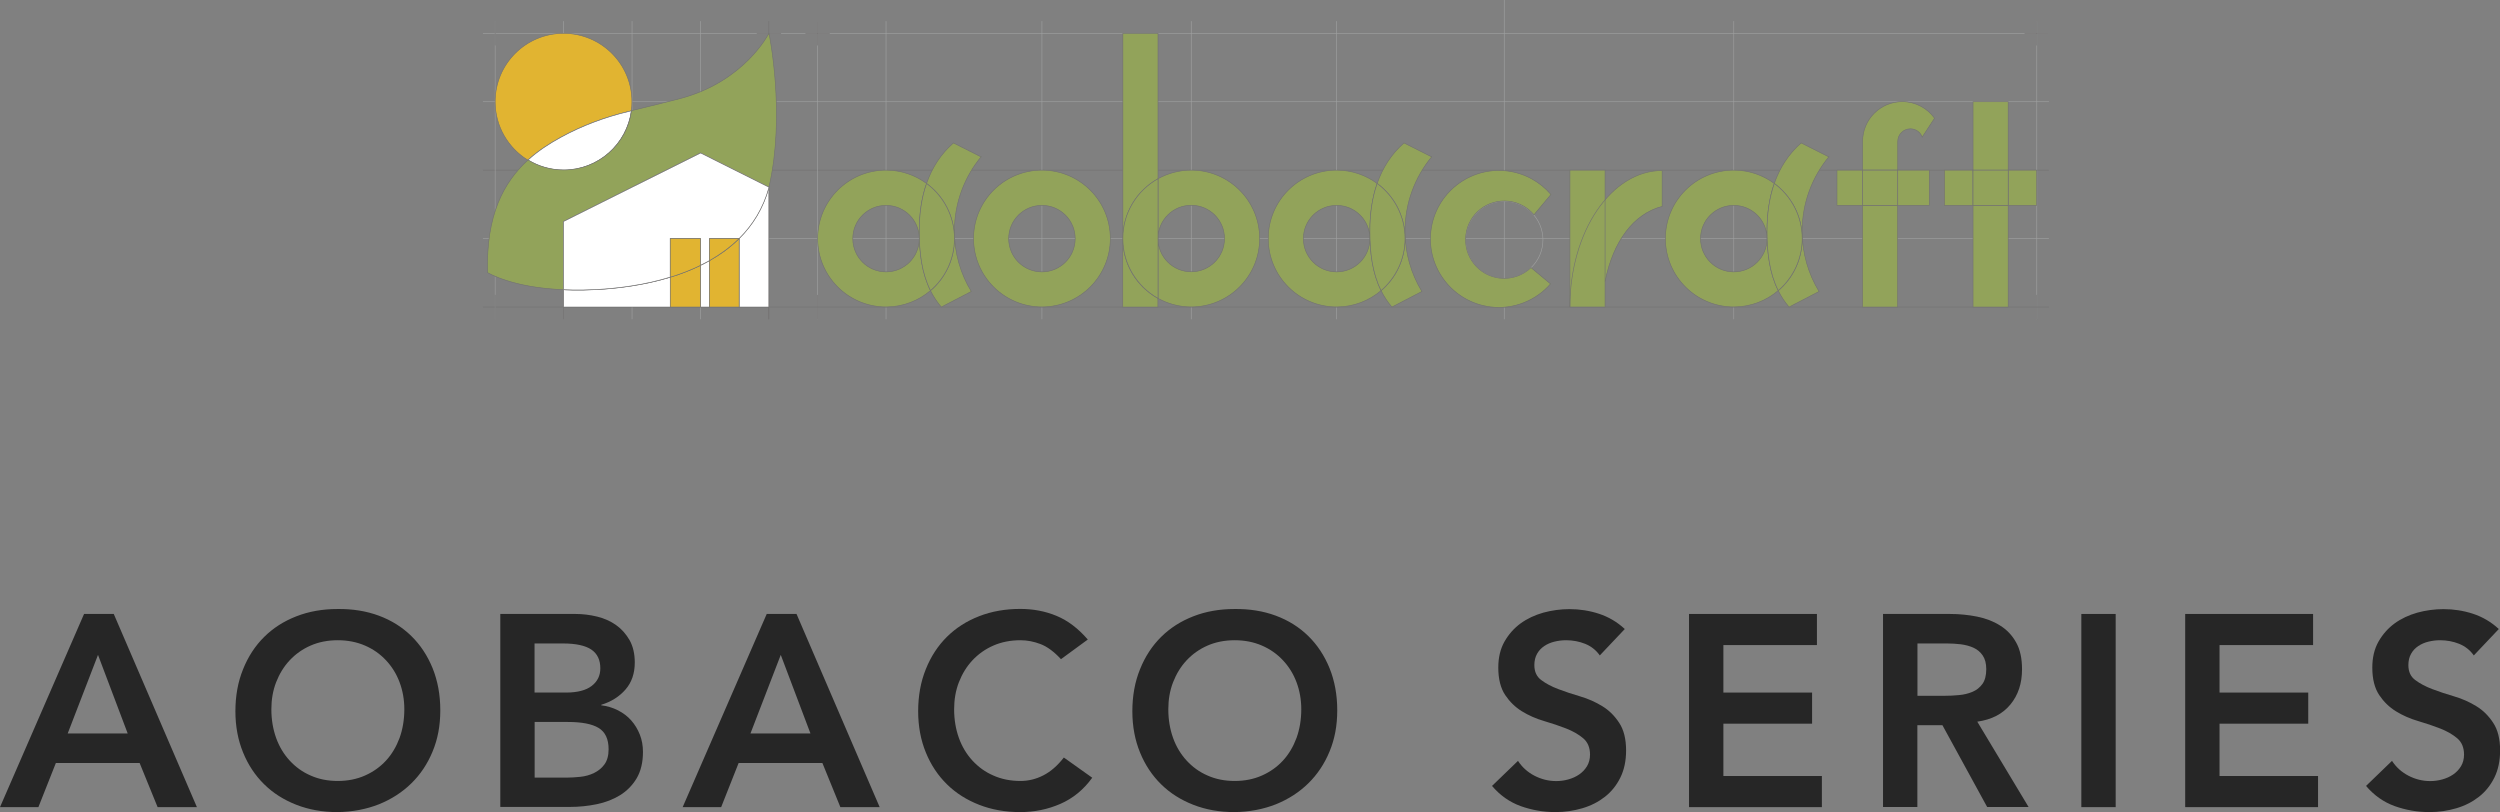 <?xml version="1.0" encoding="UTF-8"?>
<svg id="_レイヤー_2" data-name="レイヤー 2" xmlns="http://www.w3.org/2000/svg" viewBox="0 0 247.45 80.38">
  <rect x="0" y="0" width="247.45" height="80.38" fill="#808080" stroke="none"/>
  <defs>
    <style>
      .cls-1, .cls-2, .cls-3 {
        fill: none;
      }

      .cls-4 {
        fill: #262626;
      }

      .cls-5 {
        fill: #fff;
      }

      .cls-5, .cls-6, .cls-7 {
        stroke-width: .06px;
      }

      .cls-5, .cls-6, .cls-7, .cls-8, .cls-2 {
        stroke: #727171;
      }

      .cls-5, .cls-6, .cls-7, .cls-8, .cls-2, .cls-3 {
        stroke-miterlimit: 10;
      }

      .cls-6 {
        fill: #e1b431;
      }

      .cls-9, .cls-7, .cls-8 {
        fill: #92a35a;
      }

      .cls-8, .cls-2, .cls-3 {
        stroke-width: .06px;
      }

      .cls-3 {
        stroke: #9fa0a0;
      }
    </style>
  </defs>
  <g id="_文字" data-name="文字">
    <g>
      <path class="cls-4" d="M8.32,60.77h2.94l8.23,19.12h-3.89l-1.78-4.37H5.53l-1.73,4.37H0l8.32-19.12ZM12.64,72.6l-2.94-7.78-3,7.78h5.94Z"/>
      <path class="cls-4" d="M23.3,70.41c0-1.53.25-2.92.76-4.17.5-1.25,1.2-2.32,2.09-3.2.89-.88,1.95-1.56,3.19-2.04,1.23-.48,2.59-.72,4.06-.72,1.49-.02,2.86.2,4.1.66,1.24.46,2.31,1.13,3.21,2.01.9.88,1.6,1.94,2.11,3.19.5,1.24.76,2.63.76,4.16s-.25,2.85-.76,4.08c-.5,1.22-1.21,2.28-2.11,3.16-.9.88-1.97,1.57-3.21,2.07-1.24.49-2.61.75-4.1.77-1.48,0-2.83-.24-4.06-.72-1.23-.48-2.3-1.15-3.19-2.03-.89-.87-1.59-1.92-2.09-3.15-.5-1.22-.76-2.58-.76-4.08ZM26.86,70.2c0,1.03.16,1.97.47,2.84.31.86.76,1.61,1.34,2.24.58.63,1.26,1.13,2.07,1.48.8.36,1.7.54,2.69.54s1.89-.18,2.7-.54c.81-.36,1.5-.85,2.08-1.48.58-.63,1.02-1.38,1.34-2.24.31-.86.47-1.81.47-2.84,0-.95-.16-1.84-.47-2.67-.31-.83-.76-1.55-1.34-2.17-.58-.62-1.27-1.11-2.08-1.46-.81-.35-1.71-.53-2.7-.53s-1.89.18-2.69.53c-.8.35-1.49.84-2.07,1.46-.58.62-1.02,1.35-1.34,2.17-.32.83-.47,1.72-.47,2.67Z"/>
      <path class="cls-4" d="M49.52,60.77h7.45c.72,0,1.43.09,2.13.26.7.17,1.33.45,1.88.84.55.39.99.89,1.34,1.5.34.61.51,1.35.51,2.21,0,1.08-.31,1.97-.92,2.67-.61.7-1.41,1.21-2.4,1.51v.05c.59.07,1.15.24,1.66.5.51.26.95.59,1.31,1,.36.41.64.87.85,1.4.21.53.31,1.1.31,1.71,0,1.04-.21,1.91-.62,2.61-.41.69-.96,1.25-1.63,1.67-.68.42-1.45.72-2.32.9-.87.18-1.76.27-2.66.27h-6.89v-19.12ZM52.92,68.55h3.1c1.13,0,1.98-.22,2.55-.66.57-.44.85-1.02.85-1.74,0-.83-.29-1.44-.88-1.85-.59-.4-1.53-.61-2.82-.61h-2.81v4.86ZM52.92,76.97h3.13c.43,0,.9-.03,1.39-.08.49-.05.95-.18,1.36-.38.41-.2.76-.48,1.03-.85.27-.37.41-.87.41-1.5,0-1.01-.33-1.71-.99-2.11-.66-.4-1.68-.59-3.06-.59h-3.27v5.51Z"/>
      <path class="cls-4" d="M75.9,60.77h2.94l8.23,19.12h-3.89l-1.78-4.37h-8.29l-1.73,4.37h-3.81l8.32-19.12ZM80.22,72.6l-2.94-7.78-3,7.78h5.94Z"/>
      <path class="cls-4" d="M105.03,65.26c-.7-.76-1.38-1.26-2.04-1.51-.66-.25-1.32-.38-1.98-.38-.99,0-1.89.18-2.69.53-.8.35-1.49.84-2.07,1.46-.58.62-1.02,1.35-1.34,2.17-.32.83-.47,1.72-.47,2.67,0,1.03.16,1.97.47,2.84.31.86.76,1.61,1.34,2.24.58.63,1.26,1.13,2.07,1.48.8.36,1.7.54,2.69.54.77,0,1.53-.18,2.25-.55.73-.37,1.41-.96,2.04-1.77l2.81,2c-.86,1.19-1.92,2.05-3.16,2.59-1.24.54-2.57.81-3.97.81-1.48,0-2.83-.24-4.06-.72-1.23-.48-2.3-1.15-3.19-2.03-.89-.87-1.59-1.92-2.09-3.15-.5-1.22-.76-2.58-.76-4.08s.25-2.92.76-4.17c.5-1.25,1.2-2.32,2.09-3.2.89-.88,1.95-1.56,3.19-2.04,1.23-.48,2.59-.72,4.06-.72,1.3,0,2.5.23,3.6.69,1.11.46,2.14,1.24,3.09,2.34l-2.65,1.94Z"/>
      <path class="cls-4" d="M112.08,70.41c0-1.53.25-2.92.76-4.17.5-1.25,1.2-2.32,2.09-3.2.89-.88,1.95-1.56,3.19-2.04,1.23-.48,2.59-.72,4.06-.72,1.49-.02,2.86.2,4.1.66,1.24.46,2.31,1.13,3.21,2.01.9.88,1.6,1.94,2.11,3.19.5,1.24.76,2.63.76,4.16s-.25,2.85-.76,4.08c-.5,1.22-1.21,2.28-2.11,3.16-.9.88-1.97,1.57-3.21,2.07-1.24.49-2.61.75-4.1.77-1.48,0-2.83-.24-4.06-.72-1.23-.48-2.3-1.15-3.19-2.03-.89-.87-1.59-1.92-2.09-3.15-.5-1.22-.76-2.58-.76-4.08ZM115.64,70.2c0,1.03.16,1.97.47,2.84.31.86.76,1.61,1.34,2.24.58.63,1.26,1.13,2.07,1.48.8.36,1.7.54,2.69.54s1.89-.18,2.7-.54c.81-.36,1.5-.85,2.08-1.48.58-.63,1.02-1.38,1.34-2.24.31-.86.47-1.81.47-2.84,0-.95-.16-1.84-.47-2.67-.31-.83-.76-1.55-1.34-2.17-.58-.62-1.27-1.11-2.08-1.46-.81-.35-1.71-.53-2.7-.53s-1.89.18-2.69.53c-.8.35-1.49.84-2.07,1.46-.58.62-1.02,1.35-1.34,2.17-.32.83-.47,1.72-.47,2.67Z"/>
      <path class="cls-4" d="M158.35,64.88c-.36-.52-.84-.9-1.44-1.15-.6-.24-1.24-.36-1.9-.36-.4,0-.78.05-1.15.14-.37.09-.7.23-1,.43-.3.2-.54.45-.72.77-.18.32-.27.69-.27,1.12,0,.65.22,1.14.68,1.48.45.34,1.01.64,1.67.89.67.25,1.39.5,2.19.73.79.23,1.52.56,2.19.97.67.41,1.22.96,1.67,1.65.45.68.68,1.59.68,2.73,0,1.03-.19,1.92-.57,2.69-.38.77-.89,1.4-1.53,1.9-.64.5-1.38.88-2.23,1.13-.85.25-1.74.38-2.67.38-1.19,0-2.33-.2-3.43-.59-1.1-.4-2.04-1.06-2.84-2l2.57-2.48c.41.63.96,1.12,1.63,1.47.68.35,1.39.53,2.15.53.4,0,.79-.05,1.19-.16.4-.11.76-.27,1.08-.49s.58-.49.78-.82c.2-.33.3-.72.3-1.15,0-.7-.23-1.24-.68-1.62-.45-.38-1.01-.7-1.67-.96-.67-.26-1.4-.51-2.19-.74-.79-.23-1.52-.55-2.19-.96-.67-.41-1.22-.95-1.67-1.62-.45-.68-.68-1.58-.68-2.71,0-.99.2-1.84.61-2.57.41-.72.94-1.32,1.59-1.8.66-.48,1.41-.83,2.25-1.07.85-.23,1.71-.35,2.59-.35,1.01,0,1.98.15,2.93.46.94.31,1.8.81,2.55,1.51l-2.48,2.62Z"/>
      <path class="cls-4" d="M167.18,60.77h12.66v3.08h-9.26v4.7h8.78v3.08h-8.78v5.18h9.75v3.08h-13.15v-19.12Z"/>
      <path class="cls-4" d="M186.38,60.77h6.64c.92,0,1.8.09,2.66.26.85.17,1.62.46,2.28.88.67.41,1.2.97,1.59,1.67.4.7.59,1.59.59,2.67,0,1.39-.38,2.55-1.15,3.48-.77.94-1.86,1.5-3.28,1.7l5.08,8.45h-4.1l-4.43-8.1h-2.48v8.1h-3.4v-19.12ZM192.43,68.87c.49,0,.97-.02,1.46-.07.49-.04.93-.15,1.34-.32.41-.17.73-.43.99-.78.25-.35.38-.84.38-1.47,0-.56-.12-1.01-.35-1.35-.23-.34-.54-.6-.92-.77-.38-.17-.8-.28-1.26-.34-.46-.05-.9-.08-1.34-.08h-2.94v5.18h2.65Z"/>
      <path class="cls-4" d="M206.01,60.77h3.4v19.12h-3.4v-19.12Z"/>
      <path class="cls-4" d="M216.29,60.77h12.66v3.08h-9.26v4.7h8.78v3.08h-8.78v5.18h9.75v3.08h-13.15v-19.12Z"/>
      <path class="cls-4" d="M244.86,64.88c-.36-.52-.84-.9-1.44-1.15-.6-.24-1.24-.36-1.9-.36-.4,0-.78.05-1.15.14-.37.09-.7.23-1,.43-.3.2-.54.45-.72.77-.18.32-.27.69-.27,1.12,0,.65.22,1.14.68,1.48.45.34,1.01.64,1.67.89.67.25,1.39.5,2.19.73.79.23,1.52.56,2.19.97.67.41,1.22.96,1.67,1.65.45.68.68,1.59.68,2.73,0,1.03-.19,1.92-.57,2.69-.38.77-.89,1.4-1.53,1.9-.64.5-1.38.88-2.23,1.13-.85.25-1.74.38-2.67.38-1.19,0-2.33-.2-3.43-.59-1.1-.4-2.04-1.06-2.84-2l2.57-2.48c.41.63.96,1.12,1.63,1.47.68.35,1.39.53,2.15.53.4,0,.79-.05,1.19-.16.4-.11.76-.27,1.08-.49s.58-.49.78-.82c.2-.33.3-.72.3-1.15,0-.7-.23-1.24-.68-1.62-.45-.38-1.01-.7-1.67-.96-.67-.26-1.4-.51-2.19-.74-.79-.23-1.52-.55-2.19-.96-.67-.41-1.22-.95-1.67-1.62-.45-.68-.68-1.58-.68-2.71,0-.99.2-1.84.61-2.57.41-.72.94-1.32,1.59-1.8.66-.48,1.41-.83,2.25-1.07.85-.23,1.71-.35,2.59-.35,1.01,0,1.98.15,2.93.46.94.31,1.8.81,2.55,1.51l-2.48,2.62Z"/>
    </g>
    <g>
      <line class="cls-3" x1="47.8" y1="23.62" x2="202.8" y2="23.62"/>
      <line class="cls-3" x1="47.8" y1="10.07" x2="202.8" y2="10.07"/>
      <line class="cls-2" x1="47.8" y1="16.84" x2="202.8" y2="16.84"/>
      <line class="cls-3" x1="47.8" y1="3.3" x2="202.8" y2="3.3"/>
      <line class="cls-3" x1="80.93" y1="2.09" x2="80.93" y2="31.6"/>
      <line class="cls-3" x1="103.13" y1="2.09" x2="103.13" y2="31.6"/>
      <line class="cls-3" x1="117.91" y1="2.09" x2="117.91" y2="31.6"/>
      <line class="cls-3" x1="132.3" y1="2.09" x2="132.3" y2="31.6"/>
      <line class="cls-3" x1="148.89" x2="148.89" y2="31.6"/>
      <line class="cls-3" x1="171.61" y1="2.09" x2="171.61" y2="31.6"/>
      <line class="cls-3" x1="87.7" y1="2.09" x2="87.7" y2="31.6"/>
      <line class="cls-3" x1="201.6" y1="2.09" x2="201.6" y2="31.6"/>
      <line class="cls-2" x1="79.72" y1="3.3" x2="82.13" y2="3.3"/>
      <line class="cls-2" x1="80.93" y1="2.09" x2="80.93" y2="4.5"/>
      <line class="cls-2" x1="74.9" y1="3.3" x2="77.31" y2="3.3"/>
      <line class="cls-2" x1="76.1" y1="16" x2="76.1" y2="18.41"/>
      <line class="cls-2" x1="76.1" y1="29.19" x2="76.1" y2="31.6"/>
      <line class="cls-2" x1="200.39" y1="3.3" x2="202.8" y2="3.3"/>
      <line class="cls-2" x1="201.6" y1="2.09" x2="201.6" y2="4.5"/>
      <line class="cls-2" x1="201.6" y1="29.19" x2="201.6" y2="31.6"/>
      <line class="cls-2" x1="80.93" y1="29.19" x2="80.93" y2="31.6"/>
      <line class="cls-2" x1="47.8" y1="30.39" x2="202.8" y2="30.39"/>
      <path class="cls-3" d="M148.89,27.57c-2.12,0-3.83-1.72-3.83-3.83s1.72-3.83,3.83-3.83,3.83,1.72,3.83,3.83-1.72,3.83-3.83,3.83Z"/>
      <g>
        <circle class="cls-1" cx="87.7" cy="23.62" r="3.29"/>
        <path class="cls-8" d="M97.11,15.53l-2.74-1.38c-1.26,1.1-2.12,2.46-2.66,4.01,1.67,1.23,2.76,3.22,2.76,5.46,0,2.06-.92,3.91-2.37,5.15.29.58.64,1.12,1.07,1.62l2.97-1.54c-1.06-1.74-1.67-3.79-1.67-5.98,0-2.79.99-5.35,2.64-7.35Z"/>
        <path class="cls-7" d="M91.71,18.16c-1.12-.83-2.51-1.32-4.01-1.32-3.74,0-6.77,3.03-6.77,6.77s3.03,6.77,6.77,6.77c1.68,0,3.22-.61,4.4-1.62-.86-1.72-1.11-3.74-1.11-5.89,0-1.68.22-3.27.72-4.71ZM90.99,23.62c0,1.82-1.47,3.29-3.29,3.29s-3.29-1.47-3.29-3.29,1.47-3.29,3.29-3.29,3.29,1.47,3.29,3.29Z"/>
        <path class="cls-8" d="M94.47,23.62c0-2.24-1.09-4.22-2.76-5.46-.5,1.44-.72,3.03-.72,4.71,0,2.15.25,4.17,1.11,5.89,1.45-1.24,2.37-3.09,2.37-5.15Z"/>
      </g>
      <path class="cls-8" d="M103.13,16.84c-3.74,0-6.77,3.03-6.77,6.77s3.03,6.77,6.77,6.77,6.77-3.03,6.77-6.77-3.03-6.77-6.77-6.77ZM103.13,26.91c-1.82,0-3.29-1.47-3.29-3.29s1.47-3.29,3.29-3.29,3.29,1.47,3.29,3.29-1.47,3.29-3.29,3.29Z"/>
      <g>
        <circle class="cls-1" cx="117.91" cy="23.61" r="3.29"/>
        <path class="cls-8" d="M114.62,17.69V3.3h-3.48v20.32c0-2.55,1.41-4.76,3.48-5.92Z"/>
        <path class="cls-8" d="M111.13,23.61v6.78h3.48v-.86c-2.08-1.16-3.48-3.37-3.48-5.92Z"/>
        <path class="cls-8" d="M117.91,16.84c-1.19,0-2.32.31-3.29.85v5.92c0-1.82,1.47-3.29,3.29-3.29s3.29,1.47,3.29,3.29-1.47,3.29-3.29,3.29-3.29-1.47-3.29-3.29v5.92c.97.54,2.1.85,3.29.85,3.74,0,6.77-3.03,6.77-6.77s-3.03-6.77-6.77-6.77Z"/>
        <path class="cls-8" d="M114.62,17.69c-2.08,1.16-3.48,3.37-3.48,5.92s1.41,4.76,3.48,5.92v-11.84Z"/>
      </g>
      <g>
        <circle class="cls-1" cx="132.3" cy="23.62" r="3.29" transform="translate(-2.07 21.5) rotate(-9.22)"/>
        <path class="cls-8" d="M141.71,15.53l-2.74-1.38c-1.26,1.1-2.12,2.46-2.66,4.01,1.67,1.23,2.76,3.22,2.76,5.46,0,2.06-.92,3.91-2.37,5.15.29.58.64,1.12,1.07,1.62l2.97-1.54c-1.06-1.74-1.67-3.79-1.67-5.98,0-2.79.99-5.35,2.64-7.35Z"/>
        <path class="cls-8" d="M136.31,18.16c-1.12-.83-2.51-1.32-4.01-1.32-3.74,0-6.77,3.03-6.77,6.77s3.03,6.77,6.77,6.77c1.68,0,3.22-.61,4.4-1.62-.86-1.72-1.11-3.74-1.11-5.89,0-1.68.22-3.27.72-4.71ZM132.3,26.91c-1.82,0-3.29-1.47-3.29-3.29s1.47-3.29,3.29-3.29,3.29,1.47,3.29,3.29-1.47,3.29-3.29,3.29Z"/>
        <path class="cls-8" d="M139.07,23.62c0-2.24-1.09-4.22-2.76-5.46-.5,1.44-.72,3.03-.72,4.71,0,2.15.25,4.17,1.11,5.89,1.45-1.24,2.37-3.09,2.37-5.15Z"/>
      </g>
      <path class="cls-8" d="M148.44,27.53c-2.1-.25-3.6-2.15-3.35-4.26.25-2.1,2.15-3.6,4.26-3.35,1.01.12,1.87.62,2.48,1.34l1.68-2.01c-1.07-1.25-2.59-2.12-4.35-2.33-3.71-.44-7.08,2.21-7.53,5.93-.44,3.71,2.21,7.08,5.93,7.53,2.31.27,4.49-.65,5.91-2.28l-1.93-1.61c-.8.76-1.92,1.18-3.1,1.04Z"/>
      <path class="cls-9" d="M164.52,20.42v-3.55c-2.13,0-4.1,1.09-5.65,2.9v-2.93h-3.48v13.54s0,0,0,0h3.48v-2.53c.79-3.95,2.81-6.7,5.65-7.43Z"/>
      <rect class="cls-2" x="155.39" y="16.84" width="3.48" height="13.55"/>
      <path class="cls-2" d="M158.87,27.86c.79-3.95,2.81-6.7,5.65-7.43v-3.55"/>
      <path class="cls-2" d="M164.52,16.88c-5.04,0-9.13,6.05-9.13,13.51"/>
      <g>
        <circle class="cls-1" cx="171.61" cy="23.62" r="3.29" transform="translate(-1.57 27.79) rotate(-9.22)"/>
        <path class="cls-8" d="M181.02,15.53l-2.74-1.38c-1.26,1.1-2.12,2.46-2.66,4.01,1.67,1.23,2.76,3.22,2.76,5.46,0,2.06-.92,3.91-2.37,5.15.29.58.64,1.12,1.07,1.62l2.97-1.54c-1.06-1.74-1.67-3.79-1.67-5.98,0-2.79.99-5.35,2.64-7.35Z"/>
        <path class="cls-8" d="M175.62,18.16c-1.12-.83-2.51-1.32-4.01-1.32-3.74,0-6.77,3.03-6.77,6.77s3.03,6.77,6.77,6.77c1.68,0,3.22-.61,4.4-1.62-.86-1.72-1.11-3.74-1.11-5.89,0-1.68.22-3.27.72-4.71ZM171.61,26.91c-1.82,0-3.29-1.47-3.29-3.29s1.47-3.29,3.29-3.29,3.29,1.47,3.29,3.29-1.47,3.29-3.29,3.29Z"/>
        <path class="cls-8" d="M178.38,23.62c0-2.24-1.09-4.22-2.76-5.46-.5,1.44-.72,3.03-.72,4.71,0,2.15.25,4.17,1.11,5.89,1.45-1.24,2.37-3.09,2.37-5.15Z"/>
      </g>
      <g>
        <rect class="cls-8" x="195.29" y="20.33" width="3.48" height="10.06"/>
        <rect class="cls-8" x="195.29" y="10.07" width="3.48" height="6.77"/>
        <rect class="cls-8" x="192.46" y="16.84" width="2.82" height="3.48"/>
        <rect class="cls-8" x="198.77" y="16.84" width="2.82" height="3.48"/>
        <rect class="cls-8" x="195.29" y="16.84" width="3.48" height="3.48"/>
      </g>
      <g>
        <rect class="cls-8" x="184.35" y="20.33" width="3.48" height="10.06"/>
        <path class="cls-8" d="M187.84,14c0-.69.56-1.25,1.25-1.25.54,0,1,.34,1.17.82l1.22-1.87c-.71-.99-1.88-1.64-3.19-1.64-2.17,0-3.93,1.76-3.93,3.93v2.84h3.48v-2.84Z"/>
        <rect class="cls-8" x="181.82" y="16.84" width="2.53" height="3.48"/>
        <rect class="cls-8" x="187.84" y="16.84" width="3.12" height="3.48"/>
        <rect class="cls-8" x="184.35" y="16.84" width="3.48" height="3.48"/>
      </g>
      <line class="cls-3" x1="76.1" y1="5.71" x2="76.1" y2="18.54"/>
      <line class="cls-3" x1="49.01" y1="2.09" x2="49.01" y2="31.6"/>
      <line class="cls-3" x1="69.33" y1="2.09" x2="69.33" y2="31.6"/>
      <line class="cls-3" x1="55.78" y1="2.09" x2="55.78" y2="21.92"/>
      <line class="cls-3" x1="62.56" y1="2.09" x2="62.56" y2="31.6"/>
      <line class="cls-2" x1="49.01" y1="31.6" x2="49.01" y2="29.19"/>
      <line class="cls-2" x1="49.01" y1="4.5" x2="49.01" y2="2.09"/>
      <path class="cls-6" d="M62.2,11.04c.1-.02.19-.05.29-.07.04-.3.06-.6.06-.9,0-3.74-3.03-6.77-6.77-6.77s-6.77,3.03-6.77,6.77c0,2.45,1.3,4.59,3.24,5.78,1.01-.92,2.13-1.64,3.26-2.26,2.1-1.15,4.36-1.99,6.69-2.55Z"/>
      <path class="cls-5" d="M62.49,10.97c-.1.02-.2.05-.29.07-2.33.56-4.59,1.4-6.69,2.55-1.13.62-2.25,1.34-3.26,2.26,1.03.63,2.24.99,3.53.99,3.43,0,6.27-2.56,6.71-5.87Z"/>
      <line class="cls-2" x1="55.78" y1="28.7" x2="55.78" y2="31.6"/>
      <line class="cls-8" x1="49.01" y1="20.87" x2="49.01" y2="27.38"/>
      <line class="cls-2" x1="76.1" y1="2.09" x2="76.1" y2="31.6"/>
      <g>
        <path class="cls-7" d="M76.12,3.28c-.04.06-2.41,4.77-8.74,6.46-1.2.32-3.16.8-4.87,1.21-.44,3.31-3.28,5.87-6.71,5.87-1.29,0-2.5-.36-3.53-.99-2.39,2.17-4.18,5.45-4.01,11.15,0,0,2.43,1.51,7.52,1.69v-6.75s13.55-6.77,13.55-6.77l6.77,3.39v.03s0-.03.01-.04c1.67-7.17.03-15.15,0-15.24Z"/>
        <path class="cls-5" d="M55.8,28.68s0,0-.01,0v1.71h10.56v-2.95c-5.25,1.61-10.55,1.24-10.55,1.24Z"/>
        <path class="cls-5" d="M73.16,23.62v6.77h2.94v-11.83c-.57,2.08-1.62,3.74-2.95,5.05h.01Z"/>
        <path class="cls-5" d="M69.33,26.27v4.12h.9v-4.59c-.29.17-.59.32-.9.47Z"/>
        <path class="cls-5" d="M69.33,15.15l-13.55,6.77v6.75s0,0,.01,0c0,0,5.3.37,10.55-1.24v-3.82h2.99v2.65c.3-.15.6-.3.9-.47v-2.18h2.93c1.33-1.32,2.38-2.98,2.95-5.05v-.03l-6.77-3.39Z"/>
        <path class="cls-6" d="M66.34,27.44v2.95h2.99v-4.12c-.97.47-1.98.86-2.99,1.17Z"/>
        <path class="cls-6" d="M69.33,23.62h-2.99v3.82c1.01-.31,2.02-.69,2.99-1.17v-2.65Z"/>
        <path class="cls-6" d="M73.15,23.62c-.87.87-1.87,1.58-2.93,2.18v4.59h2.94v-6.77h-.01Z"/>
        <path class="cls-6" d="M73.15,23.62h-2.93v2.18c1.06-.6,2.05-1.32,2.93-2.18Z"/>
      </g>
    </g>
  </g>
</svg>